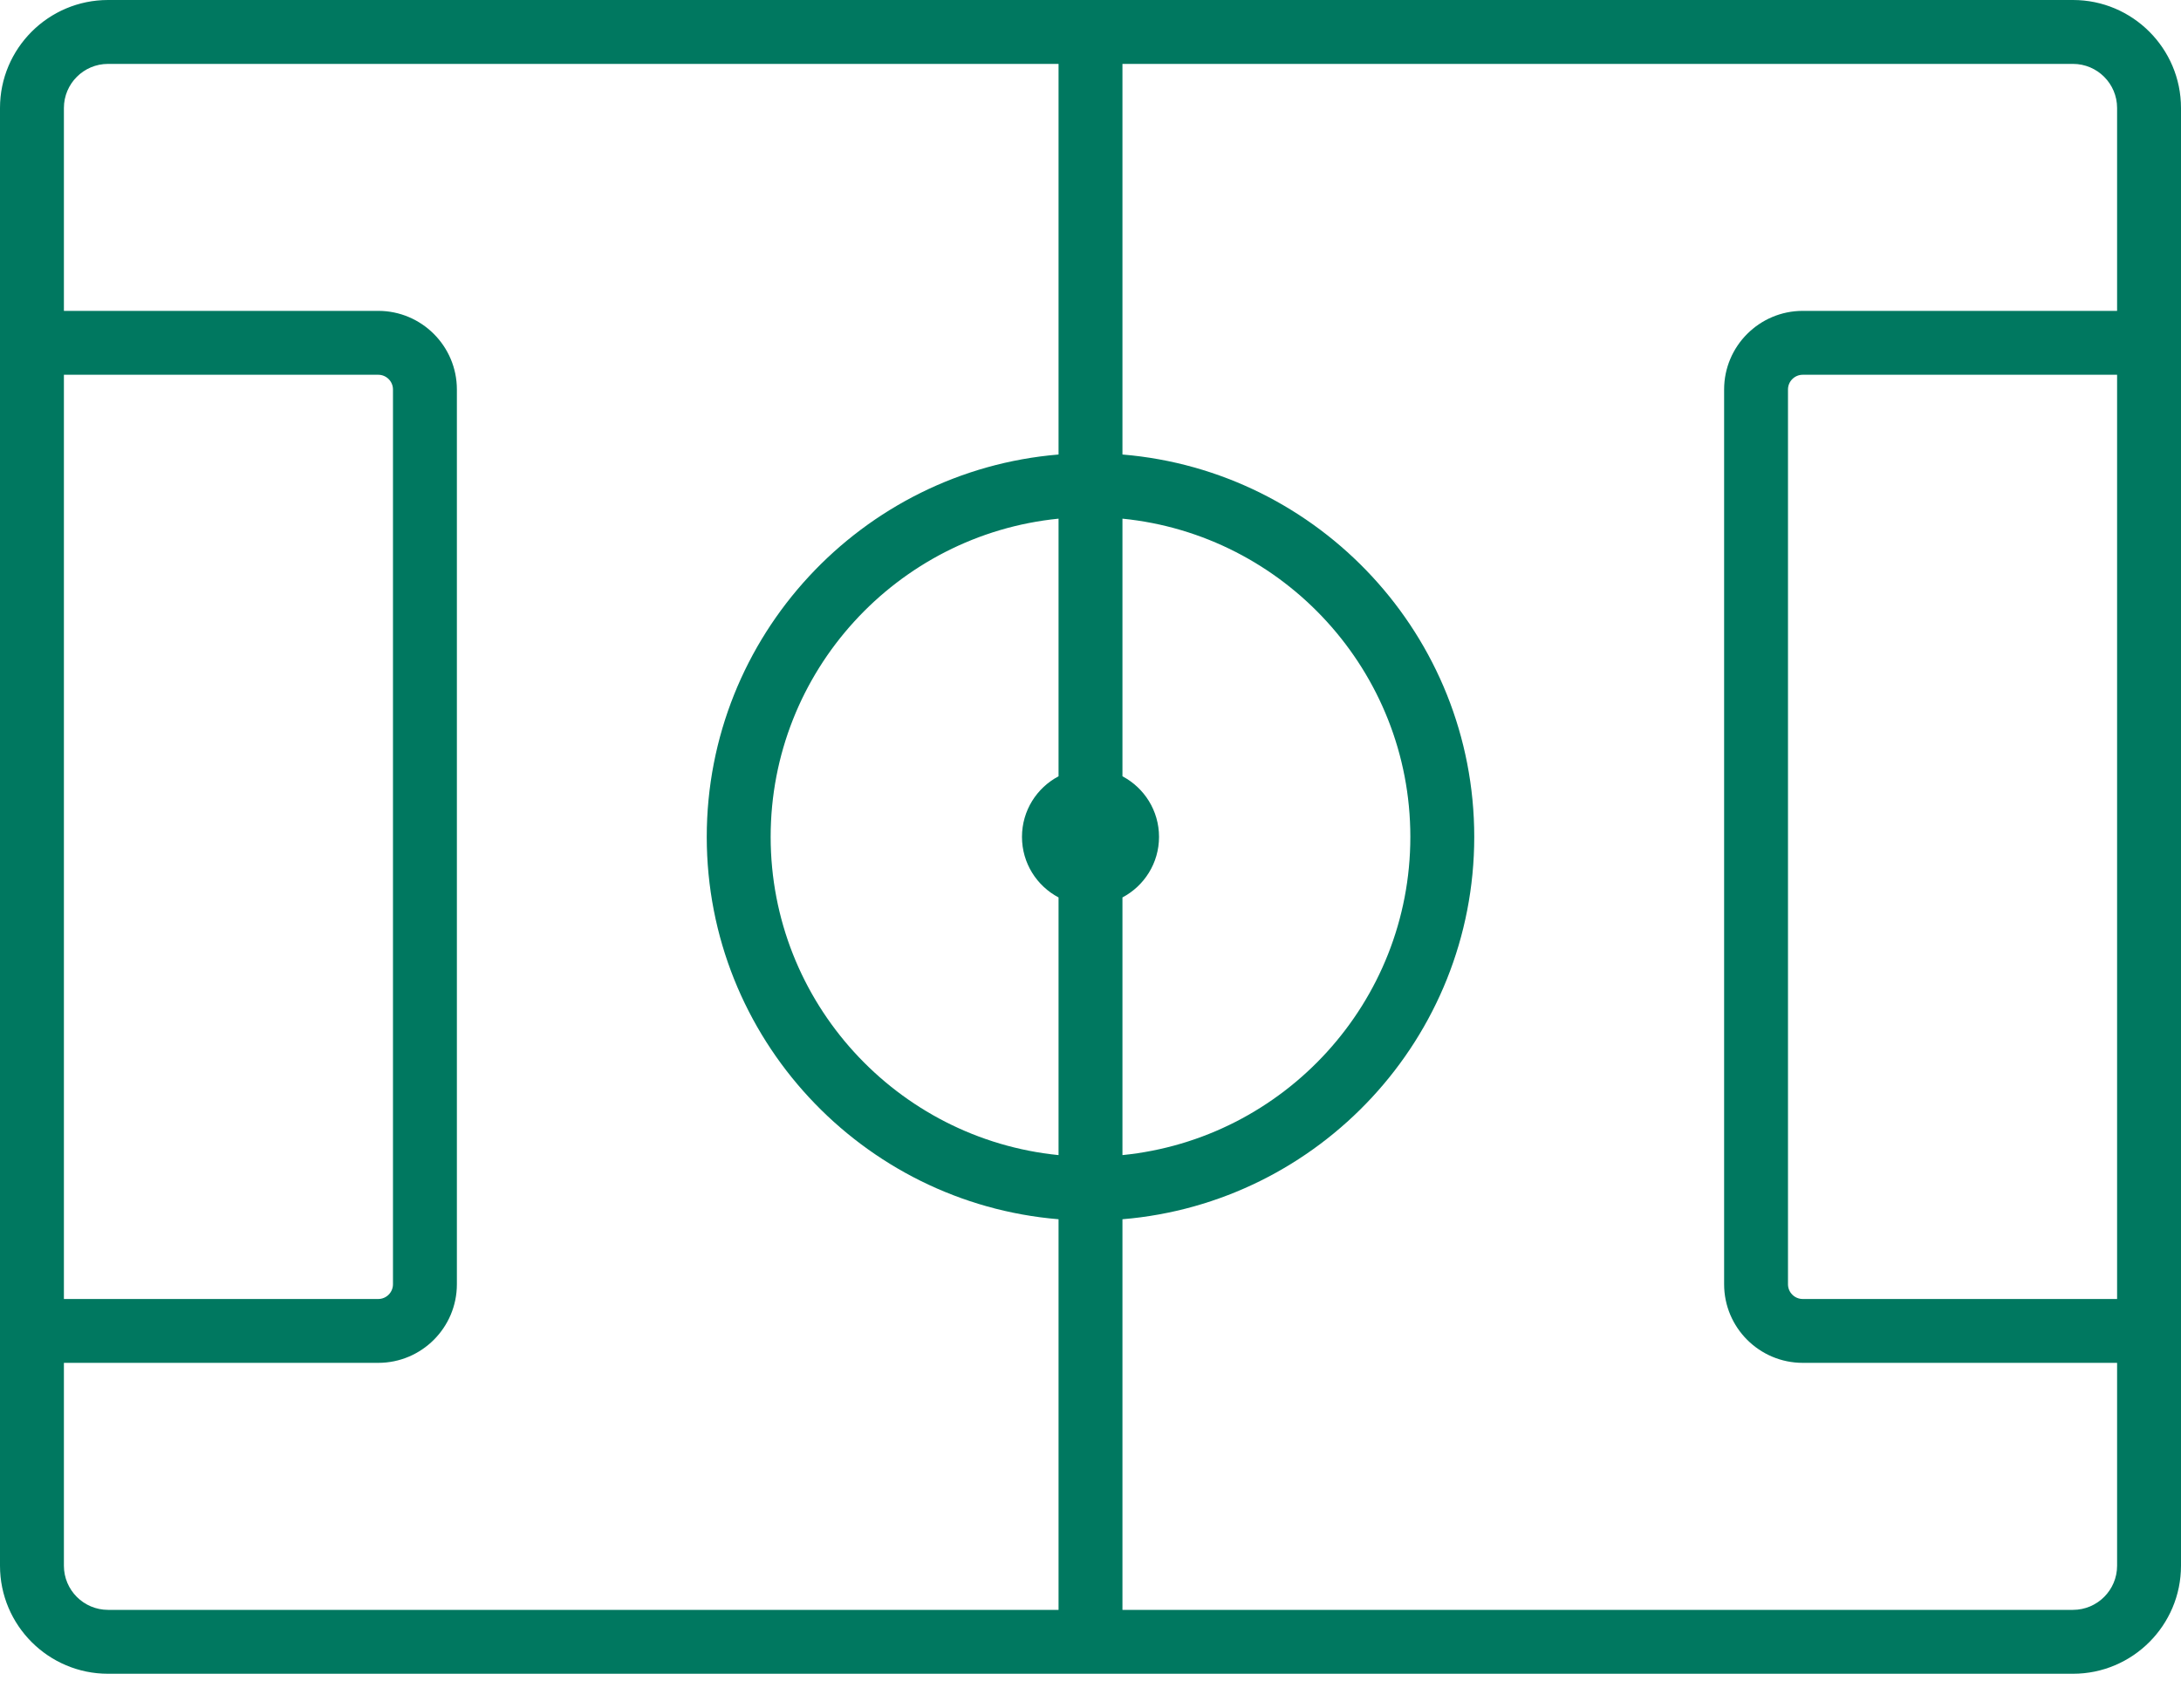 <svg width="60" height="47" viewBox="0 0 60 47" fill="none" xmlns="http://www.w3.org/2000/svg">
<path d="M57.029 0H30H8.553C8.068 0 10.722 0.394 10.722 0.879C10.722 1.364 11.115 1.758 11.6 1.758H29.121V12.505C23.71 12.953 19.443 17.5 19.443 23.025C19.443 28.55 23.71 33.096 29.121 33.545V44.292H2.972C2.302 44.292 1.758 43.747 1.758 43.078V37.496H10.406C11.599 37.496 12.569 36.526 12.569 35.333V10.716C12.569 9.524 11.599 8.553 10.406 8.553H1.758V2.971C1.758 2.302 2.302 1.758 2.972 1.758H13.333C13.819 1.758 13.034 1.364 13.034 0.879C13.034 0.394 12.569 0 8.553 0H2.972C1.333 0 0 1.333 0 2.971C0 3.322 0 36.268 0 36.617V43.078C0 44.717 1.333 46.05 2.972 46.05C4.144 46.05 55.856 46.05 57.029 46.05C58.667 46.05 60 44.717 60 43.078V36.617C60 36.268 60 3.322 60 2.971C60 1.333 58.667 0 57.029 0ZM1.758 10.311H10.406C10.629 10.311 10.811 10.493 10.811 10.716V35.333C10.811 35.557 10.629 35.739 10.406 35.739H1.758V10.311ZM29.121 21.358C28.523 21.674 28.115 22.301 28.115 23.025C28.115 23.748 28.523 24.375 29.121 24.691V31.78C24.681 31.337 21.201 27.58 21.201 23.025C21.201 18.47 24.68 14.713 29.121 14.27V21.358ZM30.879 24.691C31.477 24.375 31.885 23.748 31.885 23.025C31.885 22.301 31.477 21.674 30.879 21.358V14.27C35.32 14.712 38.799 18.47 38.799 23.025C38.799 27.58 35.319 31.337 30.879 31.78V24.691ZM58.242 8.553H49.594C48.401 8.553 47.431 9.524 47.431 10.716V17.192C47.431 17.677 47.824 18.025 48.31 18.025C48.795 18.025 49.188 17.677 49.188 17.192V10.716C49.188 10.493 49.37 10.311 49.594 10.311H58.242V35.739H49.594C49.37 35.739 49.188 35.557 49.188 35.333V16.11C49.188 15.625 48.795 15.231 48.31 15.231C47.824 15.231 47.431 15.625 47.431 16.11V35.333C47.431 36.526 48.401 37.496 49.594 37.496H58.242V43.078C58.242 43.747 57.698 44.292 57.029 44.292H30.879V33.545C36.29 33.097 40.557 28.55 40.557 23.025C40.557 17.5 36.29 12.953 30.879 12.505V1.758H57.029C57.698 1.758 58.242 2.302 58.242 2.971L58.242 8.553Z" fill="#007860"/>
</svg>
